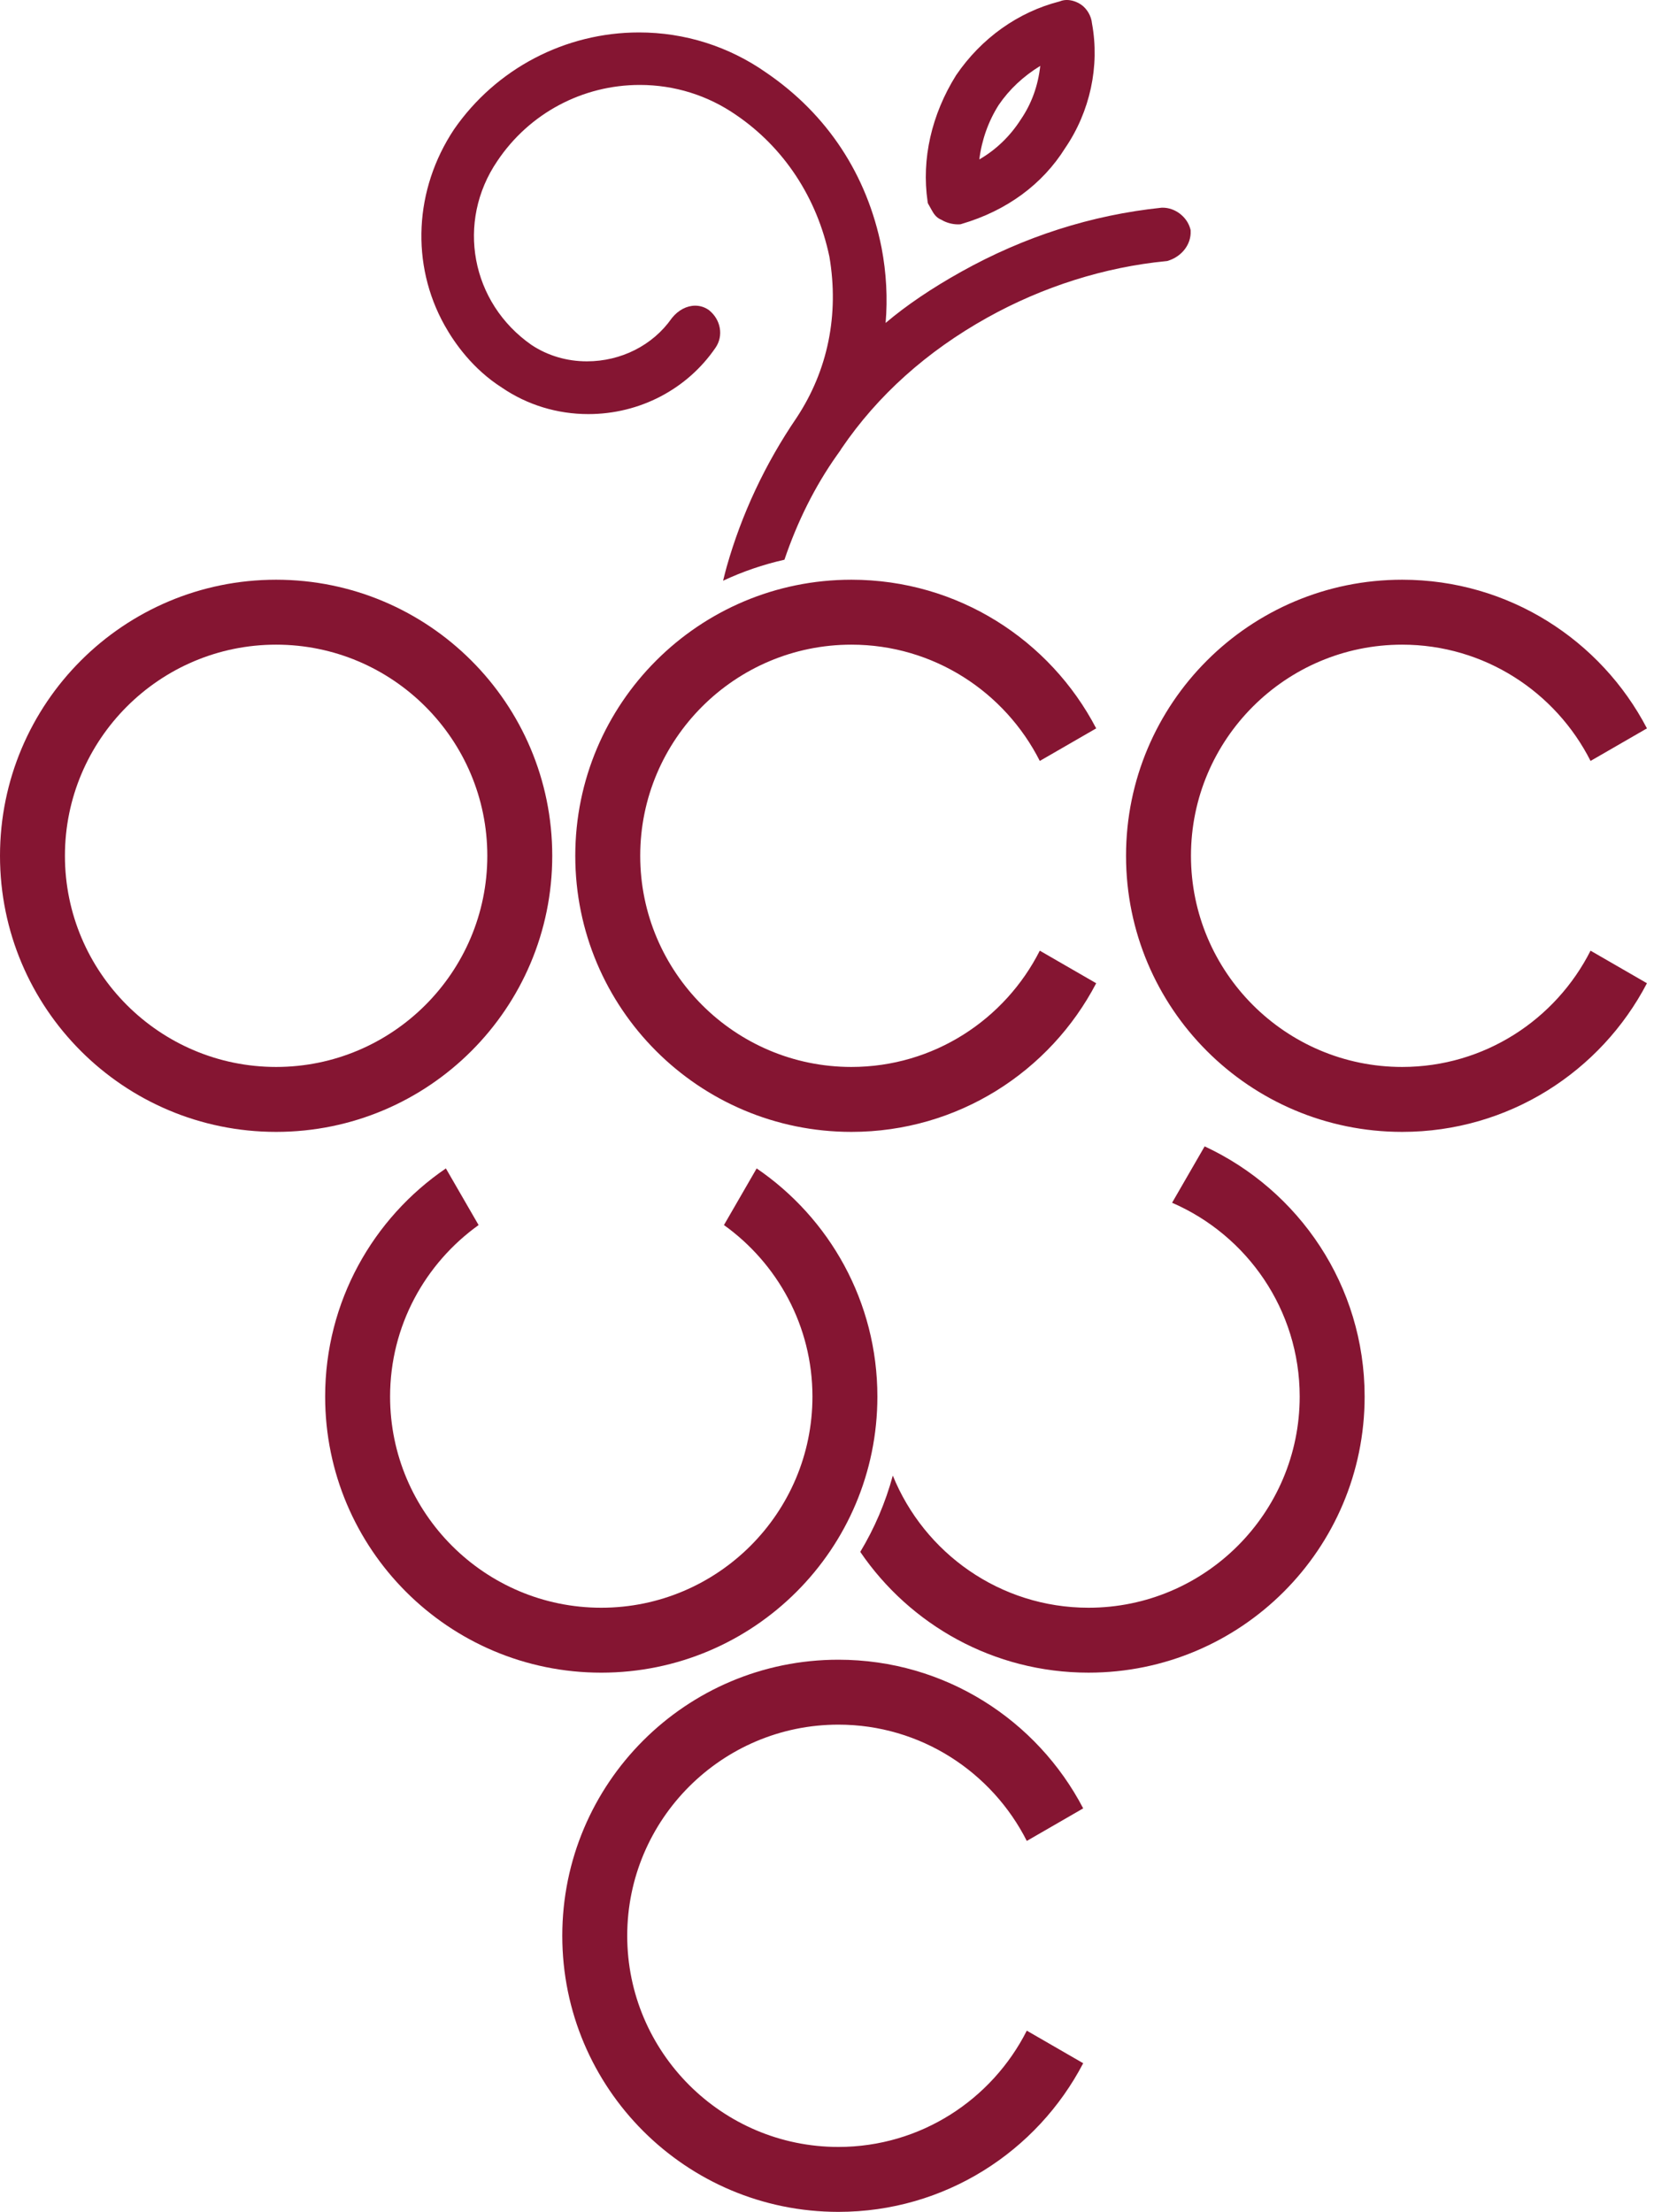 <?xml version="1.0" encoding="utf-8"?>
<!-- Generator: Adobe Illustrator 16.0.3, SVG Export Plug-In . SVG Version: 6.00 Build 0)  -->
<!DOCTYPE svg PUBLIC "-//W3C//DTD SVG 1.1//EN" "http://www.w3.org/Graphics/SVG/1.1/DTD/svg11.dtd">
<svg version="1.1" id="Layer_1" xmlns:x="http://ns.adobe.com/Extensibility/1.0/" xmlns:i="http://ns.adobe.com/AdobeIllustrator/10.0/" xmlns:graph="http://ns.adobe.com/Graphs/1.0/"
	 xmlns="http://www.w3.org/2000/svg" xmlns:xlink="http://www.w3.org/1999/xlink" x="0px" y="0px" width="127px" height="167.529px"
	 viewBox="0 0 127 167.529" enable-background="new 0 0 127 167.529" xml:space="preserve">
<g>
	<defs>
		<rect id="SVGID_1_" width="648" height="167.529"/>
	</defs>
	<clipPath id="SVGID_2_">
		<use xlink:href="#SVGID_1_"  overflow="visible"/>
	</clipPath>
	<path clip-path="url(#SVGID_2_)" fill="#851532" d="M70.267,15.391l0.072,0.131l0.103,0.183l0.102,0.183
		c0.149,0.266,0.33,0.592,0.746,0.758c0.364,0.219,0.823,0.348,1.251,0.348l0.093-0.002l0.098-0.004l0.094-0.028
		c3.404-1,6.116-2.988,7.843-5.751c1.883-2.761,2.627-6.207,2.027-9.439c-0.048-0.548-0.374-1.112-0.826-1.421
		c-0.327-0.222-0.719-0.35-1.077-0.35C80.6,0,80.419,0.035,80.255,0.105c-3.153,0.802-5.937,2.786-7.848,5.591
		c-1.866,2.983-2.628,6.364-2.163,9.547L70.267,15.391z M74.165,12.075c0.178-1.463,0.684-2.895,1.473-4.133
		c0.796-1.168,1.851-2.16,3.141-2.951c-0.167,1.506-0.658,2.863-1.465,4.047C76.497,10.318,75.424,11.348,74.165,12.075"/>
	<path clip-path="url(#SVGID_2_)" fill="#851532" d="M77.76,153.804c-2.638,5.215-8.035,8.807-14.268,8.807
		c-8.818,0-15.992-7.174-15.992-15.993c0-8.817,7.174-15.992,15.992-15.992c6.233,0,11.63,3.593,14.268,8.808l4.271-2.466
		c-3.488-6.688-10.474-11.26-18.539-11.26c-11.548,0-20.91,9.362-20.91,20.91c0,11.549,9.362,20.911,20.91,20.911
		c8.065,0,15.051-4.572,18.539-11.259L77.76,153.804z"/>
	<path clip-path="url(#SVGID_2_)" fill="#851532" d="M57.302,88.497l-2.477,4.29c4.05,2.904,6.702,7.64,6.702,12.991
		c0,8.819-7.174,15.993-15.993,15.993c-8.818,0-15.992-7.174-15.992-15.993c0-5.352,2.652-10.087,6.702-12.991l-2.477-4.29
		c-5.518,3.765-9.143,10.099-9.143,17.281c0,11.55,9.362,20.911,20.91,20.911c11.549,0,20.911-9.361,20.911-20.911
		C66.445,98.595,62.82,92.261,57.302,88.497"/>
	<path clip-path="url(#SVGID_2_)" fill="#851532" d="M90.164,17.418l-0.023-0.086c-0.247-0.913-1.145-1.602-2.089-1.602
		l-0.091,0.002c-5.307,0.555-10.389,2.183-15.153,4.842c-2.258,1.261-4.154,2.543-5.74,3.886c0.159-1.878,0.057-3.783-0.305-5.689
		C65.667,13.236,62.646,8.649,58.025,5.5c-2.834-1.988-6.167-3.043-9.63-3.043c-5.594,0-10.832,2.745-14.012,7.343
		c-3.018,4.548-3.289,10.227-0.717,14.835c0.773,1.385,2.156,3.33,4.352,4.73c1.912,1.303,4.18,1.999,6.538,1.999
		c3.886,0,7.489-1.884,9.639-5.039c0.607-0.893,0.396-2.106-0.49-2.823l-0.026-0.021l-0.027-0.019
		c-0.298-0.203-0.645-0.31-1.004-0.31c-0.639,0-1.277,0.336-1.751,0.921l-0.018,0.022l-0.016,0.023
		c-1.429,2.035-3.828,3.25-6.418,3.25c-1.516,0-2.965-0.428-4.19-1.239c-4.589-3.196-5.734-9.322-2.59-13.936
		c2.416-3.609,6.448-5.761,10.791-5.76c2.622,0,5.145,0.788,7.297,2.28c3.622,2.467,6.127,6.277,7.059,10.732
		c0.744,4.384-0.115,8.614-2.489,12.202c-2.377,3.49-4.159,7.29-5.291,11.284c-0.099,0.35-0.182,0.702-0.271,1.053
		c1.471-0.689,3.026-1.224,4.645-1.59c0.975-2.871,2.292-5.534,3.97-7.908l0.296-0.417l-0.005-0.009l0.069-0.101
		c2.729-4.008,6.437-7.337,11.021-9.895c4.212-2.352,8.9-3.834,13.555-4.285l0.088-0.009l0.083-0.027
		c1.037-0.334,1.73-1.253,1.685-2.236L90.164,17.418z"/>
	<path clip-path="url(#SVGID_2_)" fill="#851532" d="M20.911,48.827c8.818,0,15.993,7.174,15.993,15.993
		c0,8.818-7.175,15.992-15.993,15.992S4.917,73.638,4.917,64.82C4.917,56.001,12.093,48.827,20.911,48.827 M20.911,43.909
		C9.362,43.909,0,53.271,0,64.82c0,11.548,9.362,20.91,20.911,20.91s20.911-9.362,20.911-20.91
		C41.822,53.271,32.459,43.909,20.911,43.909"/>
	<path clip-path="url(#SVGID_2_)" fill="#851532" d="M78.744,72.005c-2.638,5.215-8.035,8.807-14.268,8.807
		c-8.818,0-15.992-7.174-15.992-15.992c0-8.819,7.174-15.993,15.992-15.993c6.233,0,11.63,3.592,14.268,8.807l4.271-2.466
		c-3.488-6.687-10.474-11.259-18.539-11.259c-11.548,0-20.91,9.362-20.91,20.911c0,11.548,9.362,20.91,20.91,20.91
		c8.065,0,15.051-4.572,18.539-11.259L78.744,72.005z"/>
	<path clip-path="url(#SVGID_2_)" fill="#851532" d="M120.453,72.005c-2.638,5.215-8.035,8.807-14.268,8.807
		c-8.818,0-15.992-7.174-15.992-15.992c0-8.819,7.174-15.993,15.992-15.993c6.233,0,11.63,3.592,14.268,8.807l4.271-2.466
		c-3.488-6.687-10.474-11.259-18.539-11.259c-11.548,0-20.91,9.362-20.91,20.911c0,11.548,9.362,20.91,20.91,20.91
		c8.065,0,15.051-4.572,18.539-11.259L120.453,72.005z"/>
	<path clip-path="url(#SVGID_2_)" fill="#851532" d="M91.228,86.827l-2.466,4.271c5.679,2.457,9.664,8.109,9.664,14.681
		c0,8.818-7.174,15.992-15.992,15.992c-6.703,0-12.446-4.149-14.821-10.01c-0.557,2.055-1.391,3.996-2.465,5.78
		c3.764,5.521,10.1,9.147,17.286,9.147c11.548,0,20.91-9.362,20.91-20.91C103.344,97.375,98.377,90.151,91.228,86.827"/>
</g>
</svg>

